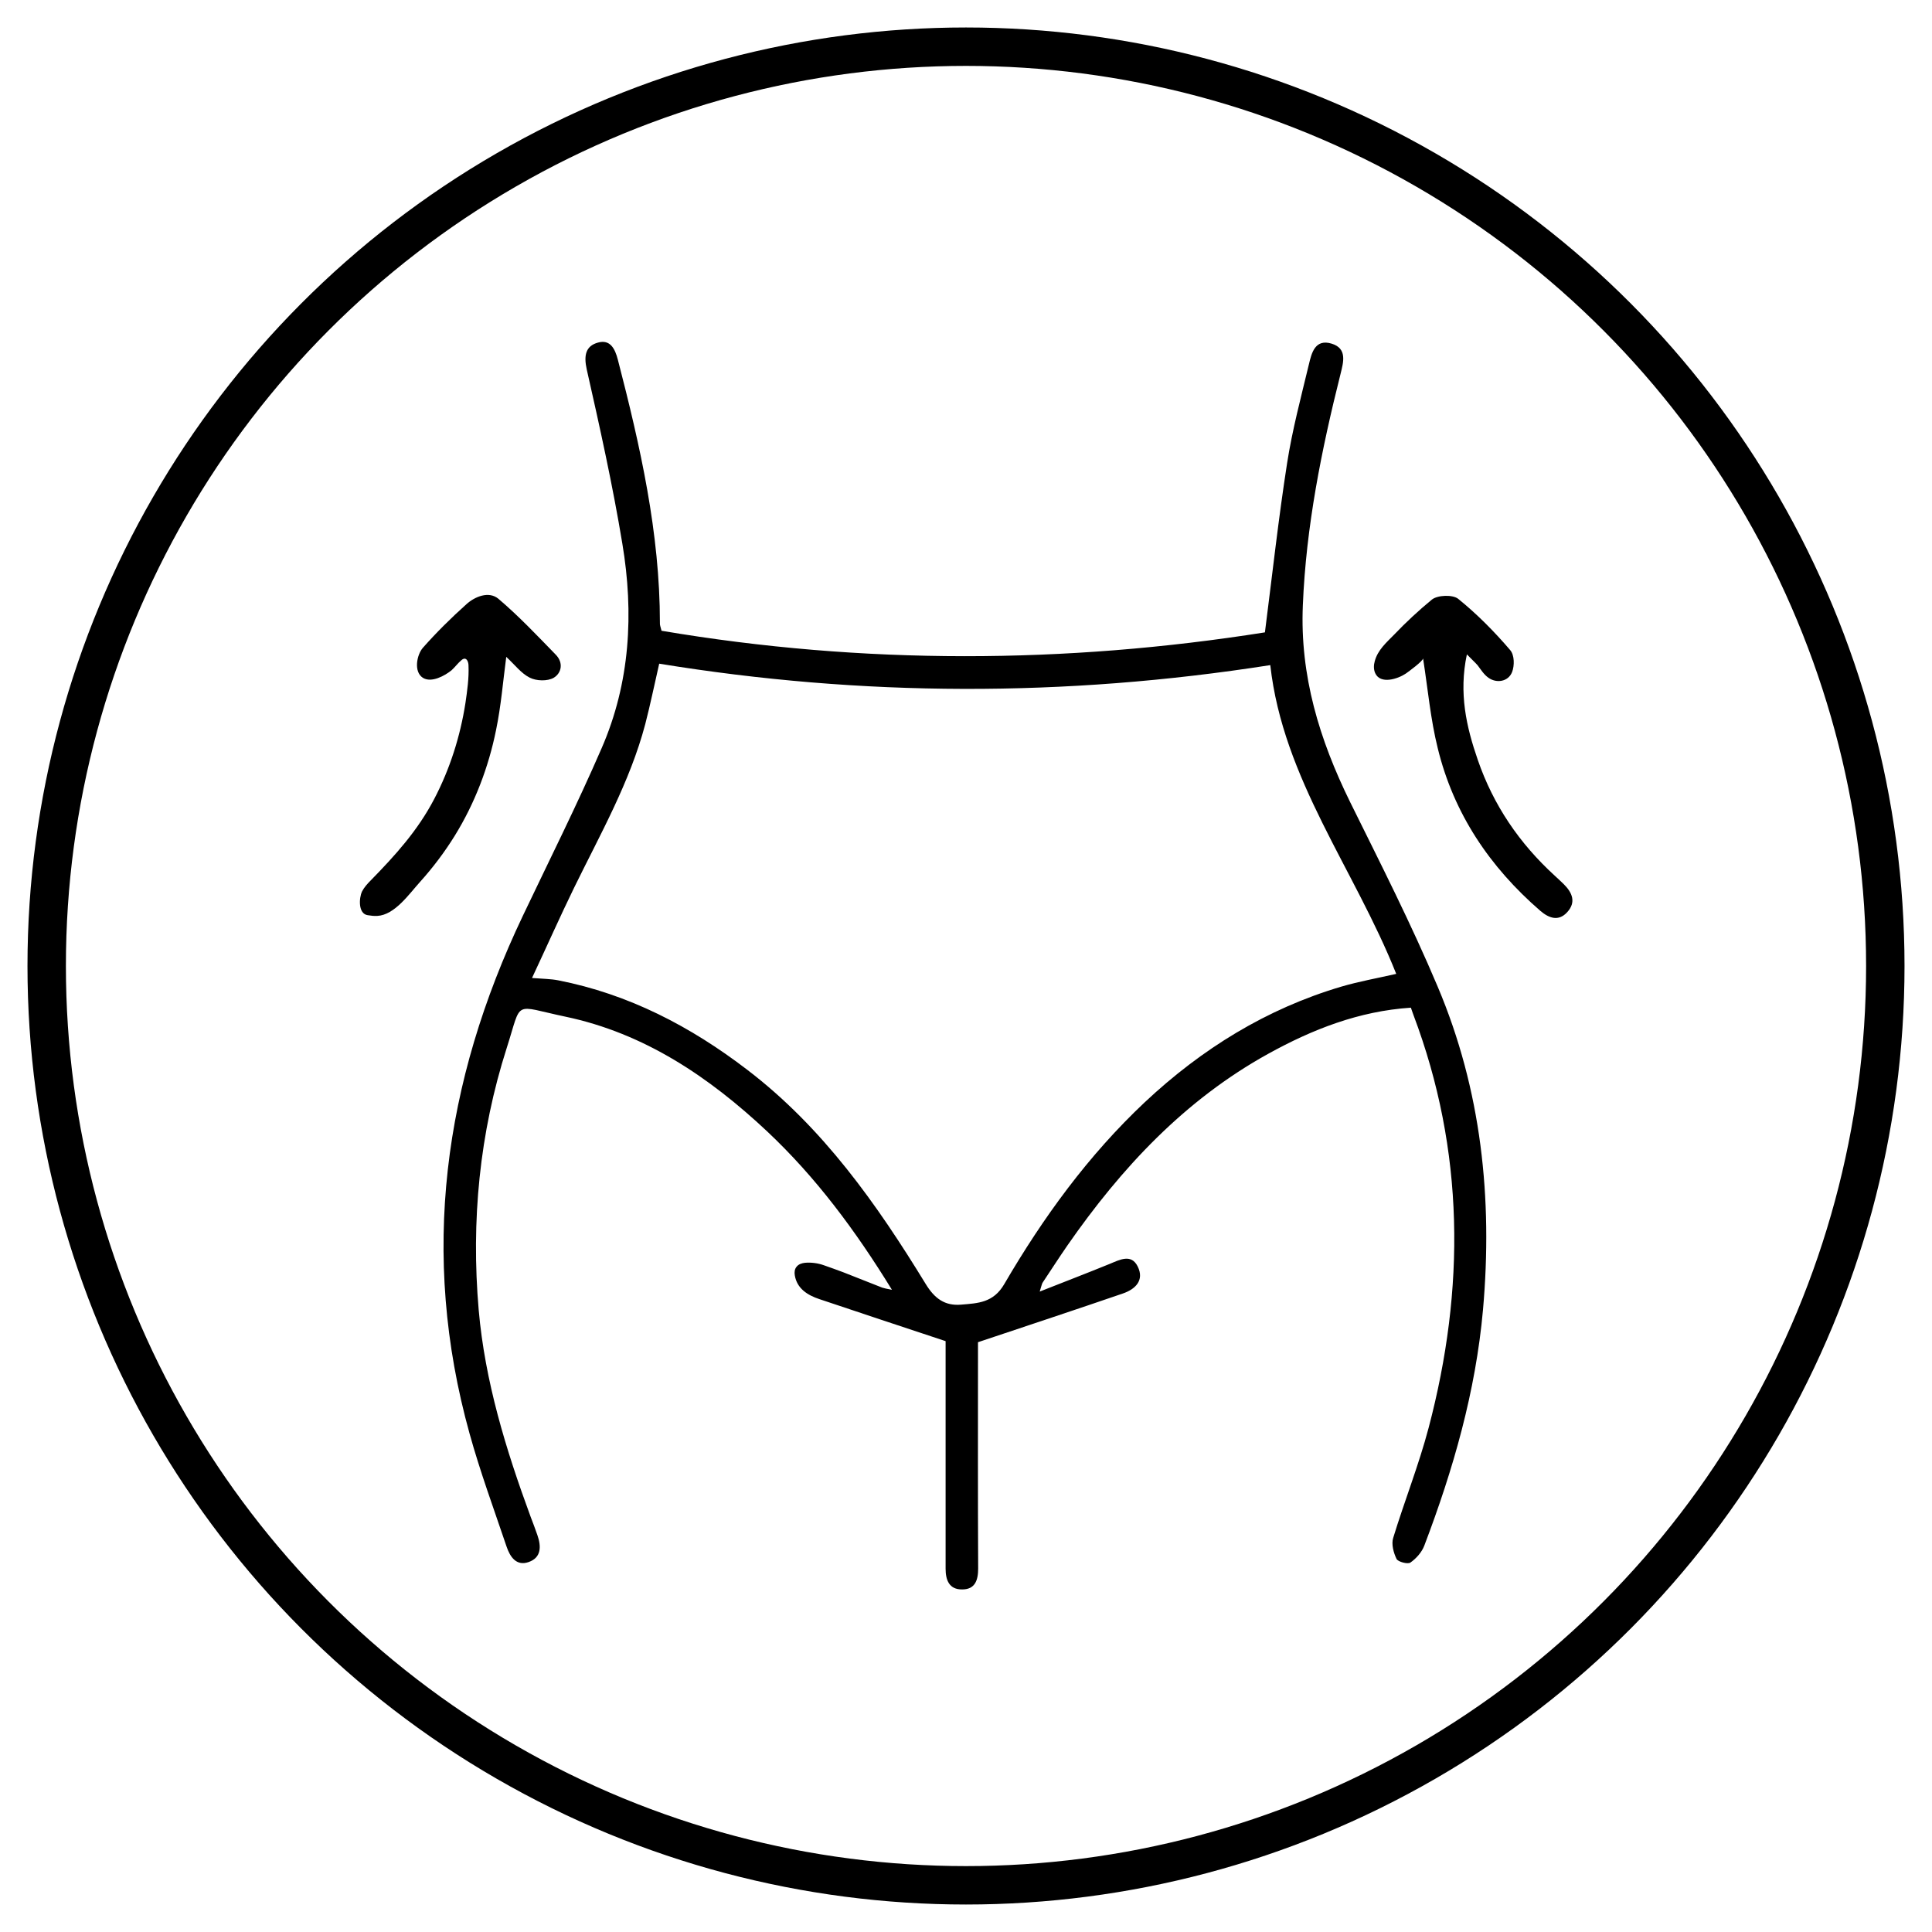 <svg xmlns="http://www.w3.org/2000/svg" xmlns:xlink="http://www.w3.org/1999/xlink" id="Layer_1" x="0px" y="0px" viewBox="0 0 1080 1080" style="enable-background:new 0 0 1080 1080;" xml:space="preserve"><style type="text/css">	.st0{fill:none;stroke:#000000;stroke-width:21.475;stroke-miterlimit:10;}</style><g>	<path d="M369.8,352.6c112.9,19.1,226.1,18.5,337.3,0.9c4.2-32.9,7.6-63.8,12.4-94.6c2.9-18.6,7.8-37,12.2-55.3  c1.5-6.4,3.5-14.3,12.7-11.5c8.8,2.7,6.6,10.3,5,16.8c-10.7,42.6-19.3,85.4-21.1,129.4c-1.7,39.4,9.3,75.2,26.4,110  c16.9,34.2,34.2,68.2,49,103.3c24.4,57.7,30.8,118.3,25.3,180.6c-4.1,45.7-16.6,89.2-32.8,131.8c-1.4,3.7-4.5,7.2-7.8,9.5  c-1.5,1-6.8-0.4-7.7-2c-1.7-3.5-3-8.3-1.9-11.8c6.3-20.6,14.3-40.7,19.8-61.5c20.5-77.7,20.2-154.9-8.5-230.9  c-0.5-1.2-0.8-2.4-1.4-4c-29,1.9-55,12.1-79.8,25.8c-46.8,25.9-82.1,63.8-112.2,107.1c-4.7,6.8-9.2,13.8-13.8,20.7  c-0.5,0.7-0.6,1.7-1.7,5.1c14.2-5.6,26.7-10.4,39.2-15.5c5.6-2.3,12-5.8,15.6,1.5c3.8,7.7-1.3,12.7-8.4,15.1  c-26.2,9-52.5,17.7-80.9,27.2c0,0.6,0,4.2,0,7.7c0,39.6-0.1,79.2,0.1,118.8c0,6.5-1.7,11.7-8.9,11.7c-7.3,0.1-9.3-5.2-9.3-11.6  c0-2.3,0-4.7,0-7c0-36.9,0-73.9,0-110.8c0-3.6,0-7.2,0-9.4c-24.3-8.1-47.5-15.7-70.6-23.5c-6.6-2.2-12.5-5.9-13.7-13.3  c-0.3-1.7-0.1-3.5,1-4.8c1.1-1.4,2.9-2,4.7-2.2c3.5-0.3,7.3,0.2,10.6,1.4c3.6,1.2,7.2,2.6,10.8,3.9c7.3,2.8,14.5,5.8,21.8,8.6  c1.2,0.4,2.4,0.6,5.4,1.2c-20.4-33.2-42.5-62.9-69.7-88.5c-32.4-30.4-68.6-54.9-112.9-64.2c-29.6-6.2-24-9.7-32.7,17.4  c-15.3,47.8-20,96.9-15.7,146.6c3.5,39.9,15.2,78,29,115.5c1.3,3.4,2.6,6.8,3.8,10.3c2.2,6.3,2.3,12.6-4.9,15.1  c-6.9,2.4-10.4-3-12.3-8.6c-7.1-21-14.8-41.9-20.7-63.2c-27.9-100.3-14.5-196.5,29.8-289.5c14.8-31.1,30.3-62,44-93.6  c16-36.7,18.1-75.5,11.6-114.4c-5.4-32.7-12.6-65.1-19.9-97.4c-1.7-7.7-0.7-13.1,6.3-15c6.8-1.9,9.5,3.4,11.1,9.6  c12.5,48.3,23.5,96.8,23.5,147.1C368.8,349.3,369.2,350.3,369.8,352.6z M368.5,371c-2.6,11.3-4.9,22.6-7.8,33.8  c-8.6,32.5-25.2,61.6-39.8,91.5c-7.9,16.2-15.2,32.7-23.5,50.4c6.3,0.5,10.5,0.5,14.6,1.3c39.4,7.7,74.1,25.8,105.7,50  c42.3,32.3,72.4,75,99.8,119.8c4.9,8,10.6,12.3,19.8,11.5c9.4-0.8,18-1,24.1-11.5c21.7-37.2,47-72,78.6-101.7  c31.8-29.8,68-52.2,109.9-64.6c9.9-2.9,20.1-4.7,30.6-7.1c-23.3-58.6-63.3-108.9-70.4-172.6C595.2,389.8,481.9,389.5,368.5,371z"></path>	<path d="M259.7,368.2c-0.4,0-1,0.2-1.6,0.7c-2.1,1.7-3.7,4-5.7,5.8c-3.7,3-11.2,7.2-16,4.2c-5.3-3.4-3.4-12.9,0-16.8  c7.6-8.6,15.8-16.7,24.4-24.4c4.4-4,12.4-7.6,17.9-2.9c11.3,9.6,21.6,20.5,32,31.2c4.4,4.5,3.2,10.3-1.2,12.9  c-3.5,2-9.7,1.8-13.4-0.1c-4.8-2.4-8.4-7.3-13.1-11.6c-1.8,13.6-2.9,27.4-5.7,40.9c-4.2,20.8-11.9,41-23.1,59.1  c-5.7,9.2-12.2,17.8-19.4,25.8c-6,6.6-14.1,18.5-23.9,19c-1.8,0.1-3.5-0.1-5.3-0.4c-5.4-0.7-5-9.5-3.2-13.3c1.2-2.3,3-4.3,4.8-6.1  c13.8-14.1,26.3-27.9,35.5-45.5c8.8-16.8,14.6-35.1,17.5-53.8c1-6.9,2-13.8,1.7-20.8C261.9,370.4,261.2,368.2,259.7,368.2z"></path>	<path d="M795.5,368c0.2,1.4-8.3,7.6-9.6,8.5c-4.4,3-14.3,6.3-17.2-0.3c-0.9-2.1-0.8-4.5-0.2-6.6c1.7-6.3,6.5-10.4,10.9-14.9  c6.6-6.9,13.6-13.4,21-19.5c3.2-2.6,11.8-2.9,14.8-0.4c10.5,8.5,20.2,18.3,29,28.6c2.5,2.9,2.4,8.8,1.1,12.2  c-2.1,5.5-8.7,6.5-13.2,3.3c-2.6-1.8-4.2-4.5-6.1-7c-0.6-0.8-6-6-6-6.1c-4.6,21.7-0.3,40.5,6.1,59c8.7,25.3,23.3,46.7,43,64.7  c1.7,1.6,3.4,3.1,5.1,4.8c4.7,4.7,7,10,1.9,15.6c-4.9,5.4-10.3,3.3-15-0.7c-28.3-24.5-48.5-54.4-57.4-91  C799.7,402.2,798.2,385.3,795.5,368z"></path></g><g>	<circle class="st0" cx="540" cy="540" r="513.9"></circle></g></svg>